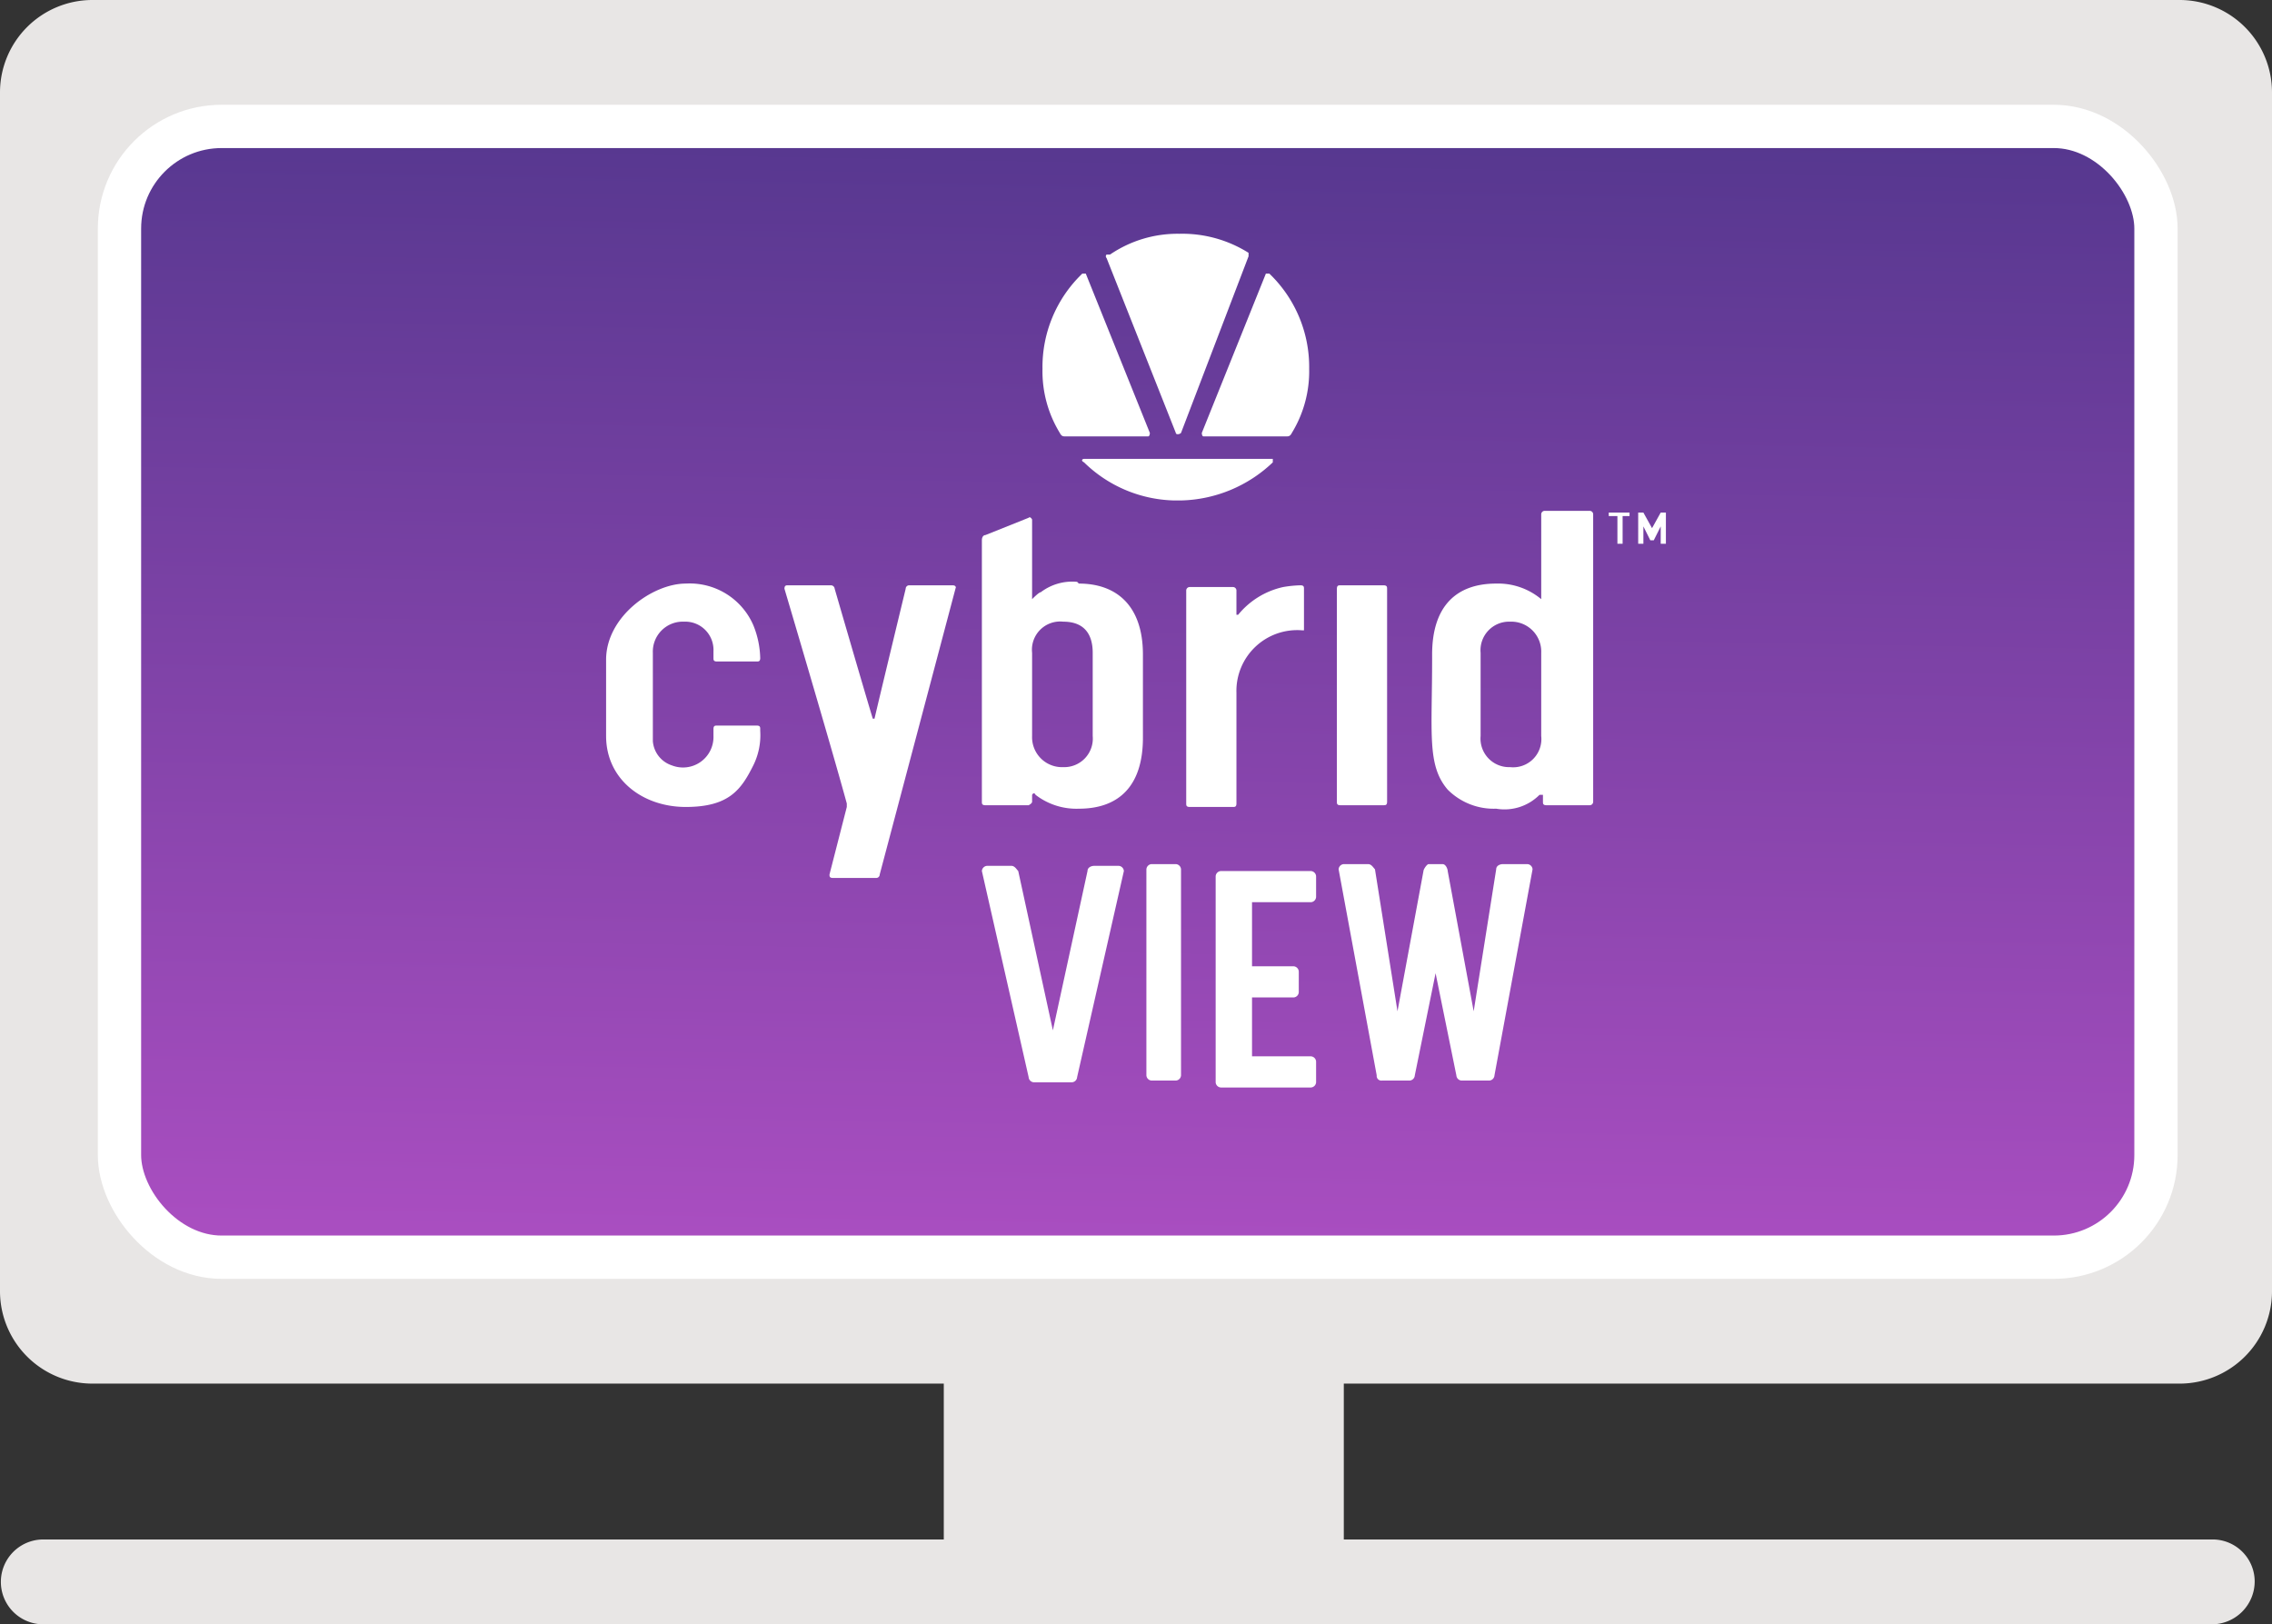 <svg xmlns="http://www.w3.org/2000/svg" xmlns:xlink="http://www.w3.org/1999/xlink" viewBox="0 0 131.2 93.8"><rect x="0" y="0" width="131.2" height="93.8" fill="#333333" stroke="none"/><defs><linearGradient id="a" x1="67.44" y1="-68.88" x2="65.04" y2="-205.58" gradientTransform="matrix(1, 0, 0, -1, 0, -127.78)" gradientUnits="userSpaceOnUse"><stop offset="0" stop-color="#00205c"/><stop offset="1" stop-color="#b150c5"/></linearGradient></defs><path d="M125.9,79.9a5.34,5.34,0,0,0,5.3-5.3V5.3A5.34,5.34,0,0,0,125.9,0H5.3A5.34,5.34,0,0,0,0,5.3V74.6a5.34,5.34,0,0,0,5.3,5.3H54.5v9H2.5a2.45,2.45,0,0,0,0,4.9H127.7a2.48,2.48,0,0,0,2.5-2.5,2.43,2.43,0,0,0-2.4-2.4H77.6v-9Z" fill="#e8e6e5"/><rect x="6.9" y="7.3" width="117.6" height="65.3" rx="5.9" stroke="#fff" stroke-miterlimit="10" stroke-width="2.5" fill="url(#a)"/><path d="M93.3,29.8h-.4v-.2h1.2v.2h-.4v1.6h-.3V29.8Z" fill="#fff"/><path d="M95.3,31.2h0l-.4-.8v1h-.3V29.6h.3l.5.9.5-.9h.3v1.8h-.3v-1l-.4.8h-.2Z" fill="#fff"/><path d="M59.7,62.5a.32.32,0,0,1-.3-.3L56.7,50.3A.32.32,0,0,1,57,50h1.4c.2,0,.3.2.4.3l2,9.2,2-9.2c0-.2.2-.3.4-.3h1.4a.32.32,0,0,1,.3.3L62.2,62.2a.32.32,0,0,1-.3.3H59.7Z" fill="#fff"/><path d="M66.5,49.9h1.4a.32.32,0,0,1,.3.3V62.1a.32.32,0,0,1-.3.3H66.5a.32.32,0,0,1-.3-.3V50.2A.32.32,0,0,1,66.5,49.9Z" fill="#fff"/><path d="M72.3,55.8h2.4a.32.32,0,0,1,.3.3v1.2a.32.32,0,0,1-.3.3H72.3V61h3.4a.32.32,0,0,1,.3.3v1.2a.32.32,0,0,1-.3.3H70.5a.32.32,0,0,1-.3-.3V50.6a.32.32,0,0,1,.3-.3h5.2a.32.32,0,0,1,.3.3v1.2a.32.32,0,0,1-.3.3H72.3v3.7Z" fill="#fff"/><path d="M83.3,49.9c.2,0,.3.3.3.4l1.5,8.1,1.3-8.2c0-.2.2-.3.4-.3h1.4a.32.32,0,0,1,.3.3L86.3,62.1a.32.32,0,0,1-.3.3H84.4a.32.32,0,0,1-.3-.3l-1.2-5.9-1.2,5.9a.32.32,0,0,1-.3.3H79.8a.27.27,0,0,1-.3-.3L77.3,50.2a.32.32,0,0,1,.3-.3H79c.2,0,.3.2.4.3l1.3,8.2,1.5-8.1c0-.1.2-.4.3-.4h.8Z" fill="#fff"/><path d="M74.3,25.2c.1,0,.2,0,.3-.2a6.82,6.82,0,0,0,1-3.7,7.47,7.47,0,0,0-2.3-5.5h-.2L69.4,25s0,.2.1.2Z" fill="#fff"/><path d="M61.5,25.2c-.1,0-.2,0-.3-.2a6.82,6.82,0,0,1-1-3.7,7.47,7.47,0,0,1,2.3-5.5h.2L66.4,25s0,.2-.1.2Z" fill="#fff"/><path d="M62.6,26.5c-.1,0-.2.1,0,.2a7.69,7.69,0,0,0,5.2,2.2h.4a7.94,7.94,0,0,0,5.3-2.2v-.2H62.6Z" fill="#fff"/><path d="M63.9,14.7a.14.14,0,0,0,0,.2l4,10.1c0,.1.2.1.3,0l3.9-10.2v-.2a7.19,7.19,0,0,0-4-1.1,6.92,6.92,0,0,0-4,1.2" fill="#fff"/><path d="M79.9,33.8H77.4c-.1,0-.2,0-.2.2V46.3c0,.1,0,.2.2.2h2.5c.1,0,.2,0,.2-.2V34c0-.1,0-.2-.2-.2" fill="#fff"/><path d="M87.2,44.3a1.65,1.65,0,0,1-1.7-1.8V37.7a1.65,1.65,0,0,1,1.7-1.8A1.73,1.73,0,0,1,89,37.7v4.8a1.63,1.63,0,0,1-1.8,1.8m4.5-14.8H89.2a.2.2,0,0,0-.2.2v4.9h0a3.88,3.88,0,0,0-2.6-.9c-2.3,0-3.7,1.3-3.7,4.1V38c0,4.4-.3,6.2.9,7.6a3.76,3.76,0,0,0,2.8,1.1,2.85,2.85,0,0,0,2.5-.8h.2v.4c0,.1,0,.2.2.2h2.5a.2.2,0,0,0,.2-.2V29.7a.2.2,0,0,0-.2-.2" fill="#fff"/><path d="M63.1,42.5a1.65,1.65,0,0,1-1.7,1.8,1.73,1.73,0,0,1-1.8-1.8V37.7a1.63,1.63,0,0,1,1.8-1.8c1.1,0,1.7.6,1.7,1.8Zm-.9-8.9a3,3,0,0,0-2.1.6c-.1,0-.4.3-.5.4h0V30s-.1-.2-.2-.1l-2.5,1c-.1,0-.2.1-.2.3V46.3c0,.1,0,.2.2.2h2.5s.2-.1.2-.2v-.4s.1-.2.2,0a3.86,3.86,0,0,0,2.5.8c2.3,0,3.7-1.3,3.7-4.1V37.8c0-2.8-1.5-4.1-3.7-4.1" fill="#fff"/><path d="M75.3,34c0-.1,0-.2-.2-.2a6.73,6.73,0,0,0-1,.1h0a4.64,4.64,0,0,0-2.6,1.6h-.1V34.1a.2.2,0,0,0-.2-.2H68.7a.2.2,0,0,0-.2.2V46.4c0,.1,0,.2.2.2h2.5c.1,0,.2,0,.2-.2V40a3.51,3.51,0,0,1,3.8-3.6h.1V34Z" fill="#fff"/><path d="M55.2,34c0-.1,0-.2-.2-.2H52.5a.2.2,0,0,0-.2.2s-1.5,6.2-1.8,7.5h-.1C50,40.2,48.2,34,48.2,34a.22.22,0,0,0-.2-.2H45.5c-.1,0-.2,0-.2.2,0,0,2.7,9.1,3.6,12.4v.2l-1,3.9c0,.1,0,.2.2.2h2.5a.2.2,0,0,0,.2-.2l4.4-16.6" fill="#fff"/><path d="M43.9,42.1c0-.1,0-.2-.2-.2H41.4c-.1,0-.2,0-.2.2v.4h0a1.76,1.76,0,0,1-2.4,1.7,1.6,1.6,0,0,1-1.1-1.4V37.7a1.73,1.73,0,0,1,1.8-1.8,1.63,1.63,0,0,1,1.7,1.7V38c0,.1,0,.2.2.2h2.3c.1,0,.2,0,.2-.2a5.31,5.31,0,0,0-.4-1.9h0a4,4,0,0,0-3.9-2.4c-1.9,0-4.6,1.9-4.6,4.4v4.4c0,2.5,2.1,4.1,4.6,4.1s3.2-1,3.9-2.4h0a3.92,3.92,0,0,0,.4-2" fill="#fff"/></svg>